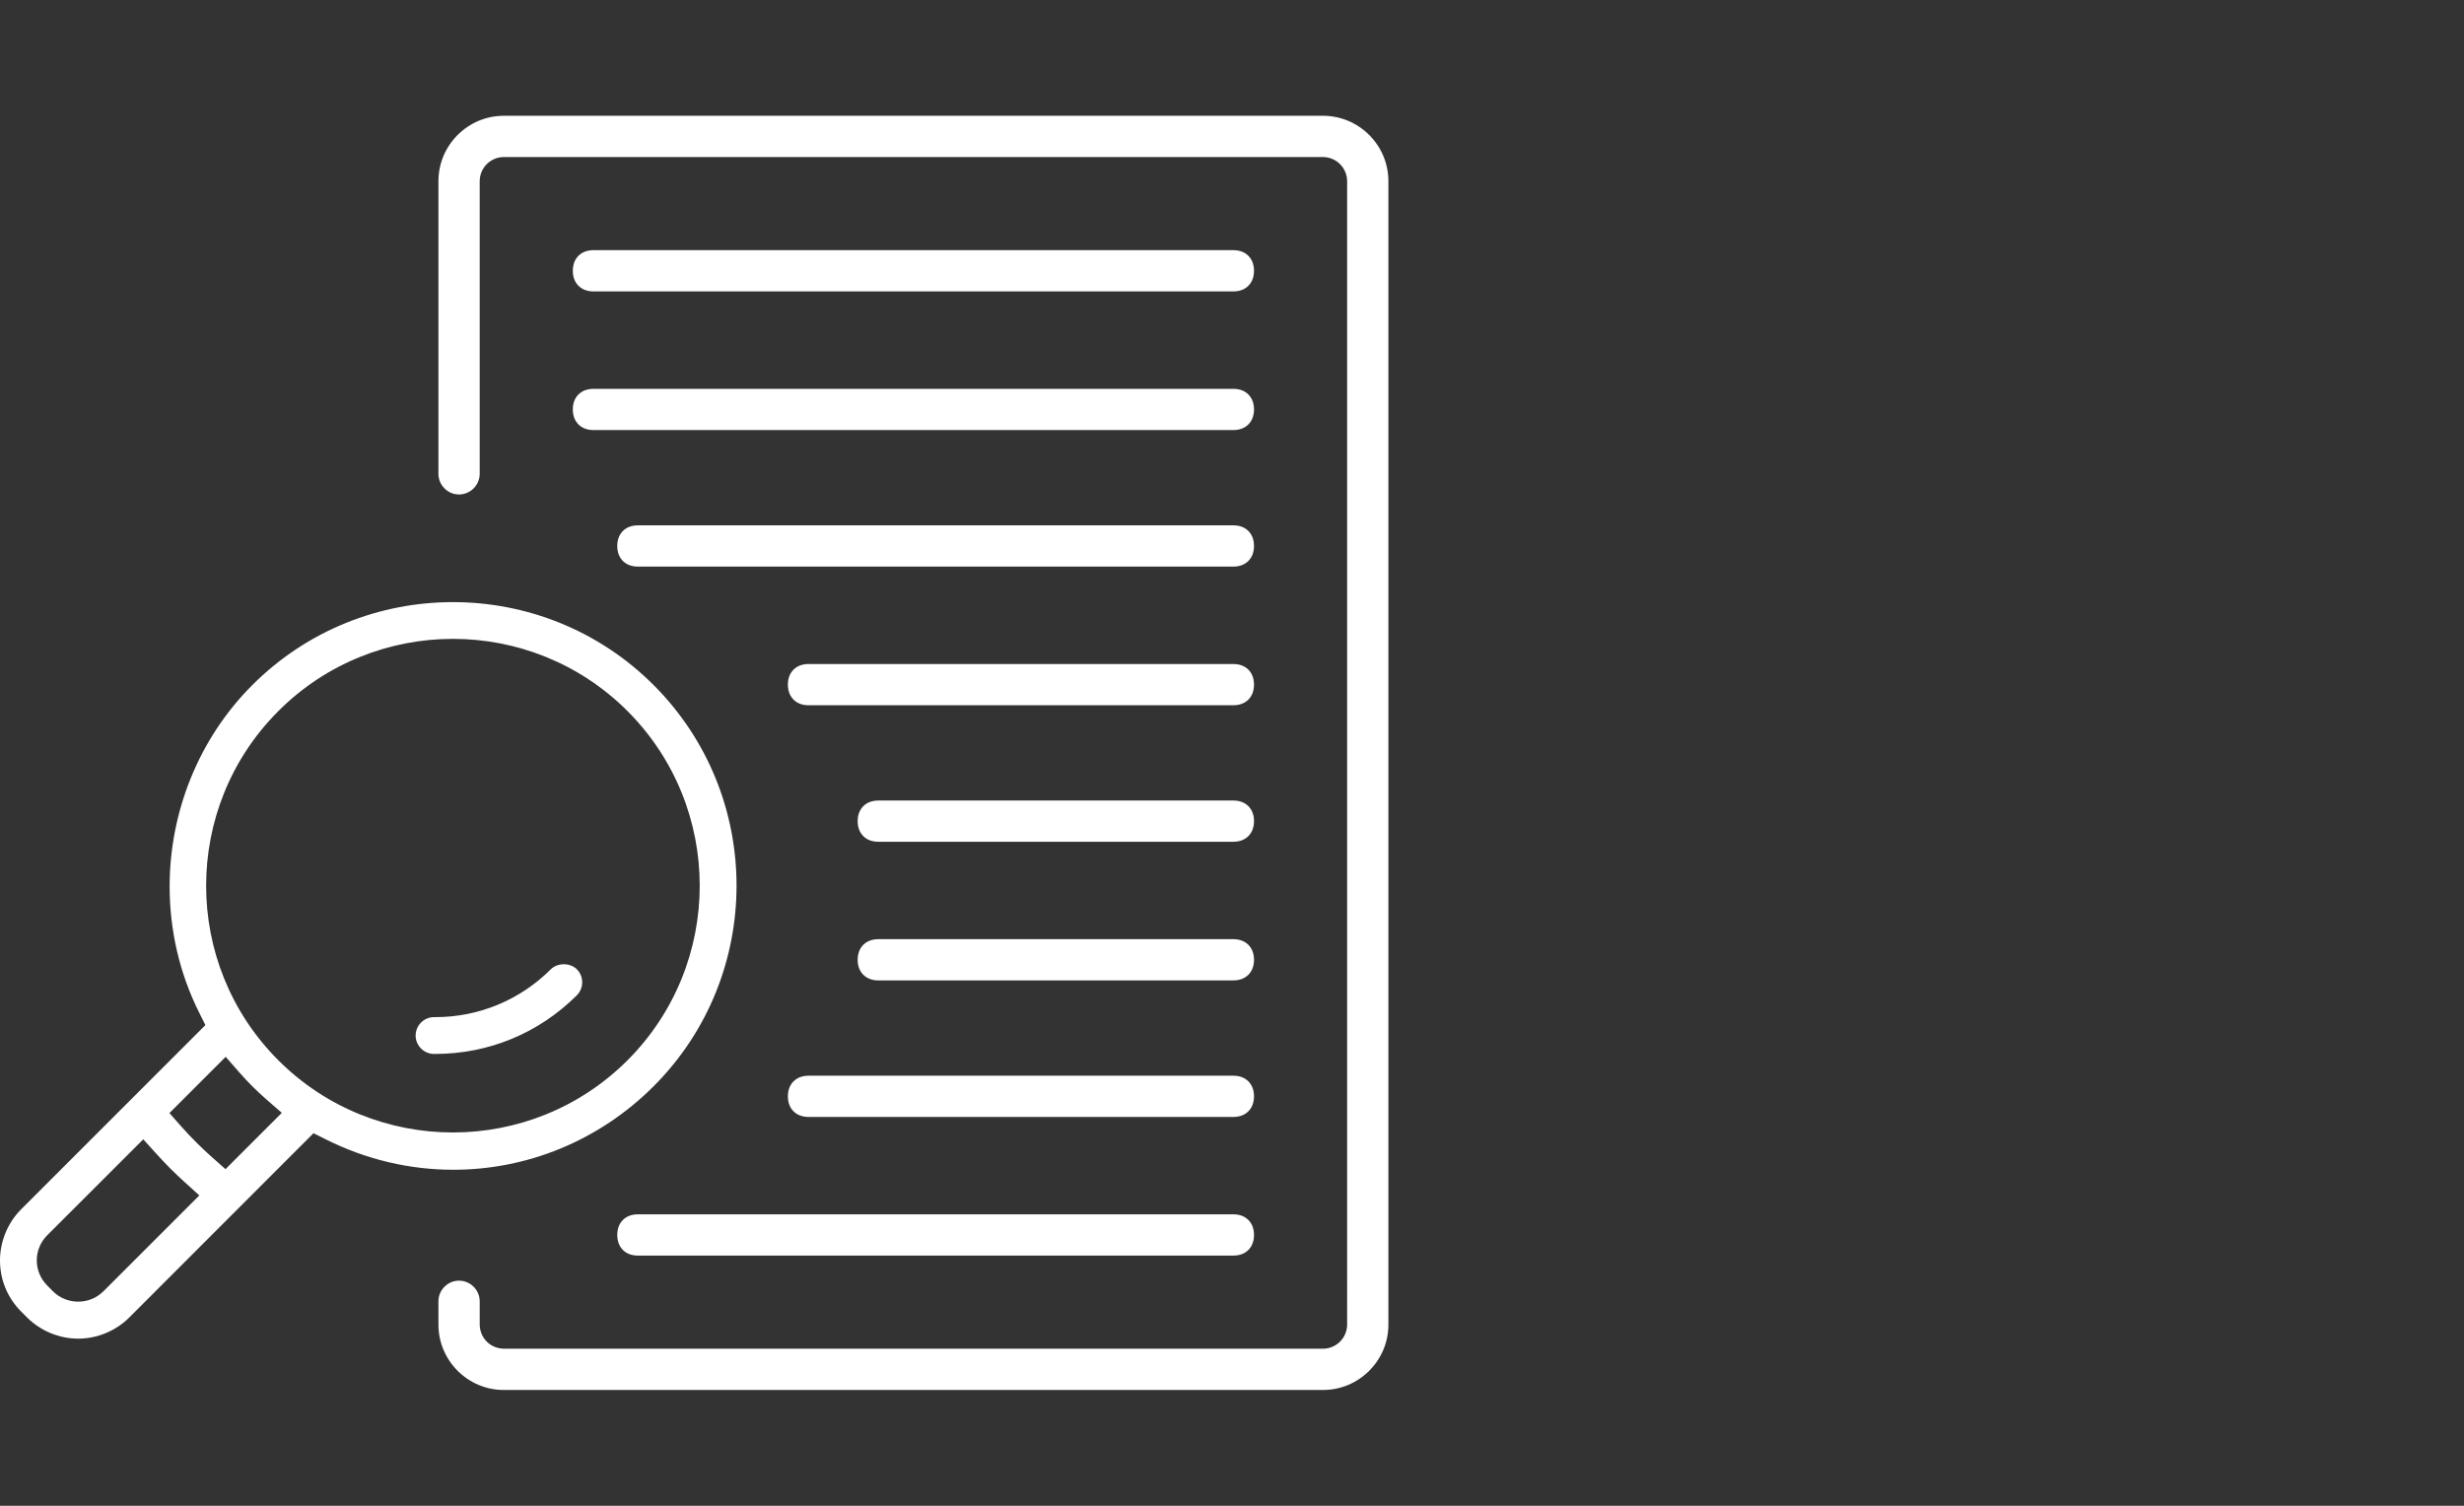 <?xml version="1.0" encoding="UTF-8"?> <svg xmlns="http://www.w3.org/2000/svg" id="Layer_1" width="180" height="110" viewBox="0 0 180 110"><rect x="0" y="0" width="180" height="110" fill="#333333" stroke="none"/><path d="M46.597,41.391h43.504c.503-.004,.847-.169,1.095-.412,.243-.248,.408-.591,.412-1.095-.004-.504-.169-.847-.412-1.095-.248-.243-.591-.408-1.095-.412H46.597c-.503,.004-.847,.169-1.095,.412-.243,.248-.408,.591-.412,1.095,.004,.503,.169,.847,.412,1.095,.248,.243,.591,.408,1.095,.412Z" fill="#fff"></path><path d="M23.806,83.235c2.978,1.492,6.16,2.218,9.315,2.218,5.348-.001,10.607-2.084,14.625-6.098h0c4.044-4.045,6.058-9.348,6.06-14.665-.002-5.309-2.02-10.605-6.058-14.645-4.043-4.041-9.345-6.057-14.659-6.059-5.315,.002-10.615,2.018-14.656,6.058-3.954,3.953-6.041,9.315-6.041,14.721,0,3.151,.708,6.312,2.161,9.216l.452,.903L1.543,88.342C.57,89.313-.003,90.696,0,92.078c.002,1.418,.544,2.727,1.542,3.729l.437,.437c.977,.979,2.355,1.55,3.734,1.547,1.374,.003,2.753-.568,3.729-1.546l13.46-13.463,.903,.453Zm-3.473-31.29c3.515-3.516,8.143-5.277,12.755-5.275,4.613-.002,9.24,1.761,12.752,5.275,3.515,3.514,5.277,8.141,5.276,12.754,.002,4.613-1.76,9.241-5.275,12.756l-0-.017-0,.018c-3.514,3.512-8.14,5.274-12.753,5.272-4.613,.002-9.241-1.759-12.756-5.274-3.512-3.512-5.276-8.135-5.274-12.746-.002-4.615,1.758-9.246,5.276-12.762ZM7.542,94.342c-.519,.516-1.191,.746-1.829,.746-.646-.001-1.31-.231-1.83-.742l-.002-.002-.007-.007-.433-.438,.001-.001c-.491-.493-.753-1.141-.755-1.82-.003-.682,.275-1.351,.756-1.832l.005-.005,7.017-7.012,.987,1.089c.316,.349,.643,.693,.981,1.035,.342,.34,.688,.668,1.039,.987l1.09,.988-7.019,7.015Zm8.932-8.933l-.986-.873c-.391-.346-.776-.708-1.153-1.086l.001,.001-.003-.003,.002,.002c-.373-.373-.735-.756-1.084-1.151l-.874-.987,3.052-3.052,1.058-1.058,.986,1.126c.305,.349,.624,.69,.957,1.025,.337,.335,.678,.655,1.025,.957l1.132,.985-4.113,4.113Z" fill="#fff"></path><path d="M90.101,21.289c.503-.004,.847-.169,1.095-.412,.243-.248,.408-.591,.412-1.095-.004-.504-.169-.847-.412-1.095-.248-.243-.591-.408-1.095-.412H43.352c-.503,.004-.847,.169-1.095,.412-.243,.248-.408,.591-.412,1.095,.004,.503,.169,.847,.412,1.095,.248,.243,.591,.408,1.095,.412h46.749Z" fill="#fff"></path><path d="M101.425,13.237c-.001-1.32-.534-2.506-1.402-3.377-.871-.868-2.058-1.401-3.377-1.402H36.808c-1.32,.001-2.507,.533-3.378,1.402-.869,.871-1.401,2.057-1.402,3.377v21.378c.001,.418,.167,.786,.442,1.064,.278,.276,.647,.442,1.064,.442,.829-.002,1.507-.68,1.508-1.506V13.237c.001-.495,.206-.935,.516-1.245,.309-.311,.751-.52,1.248-.52h59.838c.497,.001,.936,.207,1.246,.517,.31,.308,.52,.749,.521,1.249V96.762c-.001,.5-.211,.943-.523,1.25-.311,.309-.749,.513-1.244,.514H36.808c-.991-.016-1.748-.773-1.765-1.764v-1.699c-.002-.829-.68-1.507-1.508-1.509-.417,.001-.786,.166-1.064,.442-.276,.278-.442,.647-.443,1.066v1.699c.001,1.319,.534,2.507,1.402,3.377,.871,.869,2.058,1.402,3.378,1.402h59.838c1.319-.001,2.506-.533,3.377-1.402,.869-.871,1.402-2.058,1.402-3.377V13.237Z" fill="#fff"></path><path d="M42.139,70.808l-.004-.004c-.219-.224-.568-.364-.945-.364-.377-0-.729,.14-.953,.368-2.251,2.25-5.27,3.498-8.453,3.496h-.079c-.729-.003-1.339,.6-1.343,1.338v.002c-.002,.735,.606,1.347,1.337,1.349h.082c3.926-.003,7.578-1.514,10.355-4.283,.26-.265,.391-.582,.394-.956-.003-.369-.135-.687-.392-.947Z" fill="#fff"></path><path d="M43.352,31.417h46.749c.503-.004,.847-.169,1.095-.412,.243-.248,.408-.591,.412-1.095-.004-.504-.169-.847-.412-1.094-.247-.243-.591-.408-1.095-.411H43.352c-.503,.004-.847,.169-1.095,.411-.243,.247-.408,.59-.412,1.094,.004,.503,.169,.847,.412,1.095,.248,.243,.591,.408,1.095,.412Z" fill="#fff"></path><path d="M90.101,78.582h-31.038c-.503,.004-.847,.169-1.095,.412-.243,.248-.408,.592-.412,1.095,.004,.503,.169,.847,.412,1.094,.248,.243,.592,.408,1.095,.412h31.038c.503-.004,.847-.169,1.095-.412,.243-.248,.408-.592,.412-1.094-.004-.503-.169-.847-.412-1.095-.248-.243-.592-.408-1.095-.412Z" fill="#fff"></path><path d="M90.101,58.48h-25.94c-.503,.004-.847,.169-1.095,.412-.243,.248-.408,.591-.412,1.095,.004,.503,.169,.847,.412,1.094,.247,.243,.591,.408,1.095,.411h25.94c.503-.004,.847-.169,1.095-.412,.243-.247,.408-.59,.412-1.094-.004-.504-.169-.847-.412-1.095-.248-.243-.591-.408-1.095-.412Z" fill="#fff"></path><path d="M90.101,91.724c.503-.004,.847-.169,1.095-.412,.243-.248,.408-.592,.412-1.095-.004-.504-.169-.849-.412-1.097-.248-.243-.591-.408-1.094-.412H46.597c-.503,.004-.846,.169-1.094,.412-.243,.248-.408,.592-.412,1.097,.004,.503,.169,.847,.412,1.095,.248,.243,.592,.408,1.095,.412h43.504Z" fill="#fff"></path><path d="M90.101,48.507h-31.038c-.503,.004-.847,.169-1.095,.412-.243,.248-.408,.591-.412,1.095,.004,.503,.169,.847,.412,1.095,.248,.243,.591,.408,1.095,.412h31.038c.503-.004,.847-.169,1.095-.412,.243-.248,.408-.591,.412-1.095-.004-.504-.169-.847-.412-1.095-.248-.243-.591-.408-1.095-.412Z" fill="#fff"></path><path d="M90.101,68.608h-25.94c-.503,.004-.847,.169-1.095,.412-.243,.248-.408,.592-.412,1.095,.004,.503,.169,.847,.412,1.094,.248,.243,.592,.408,1.095,.412h25.94c.503-.004,.847-.169,1.095-.412,.243-.248,.408-.592,.412-1.094-.004-.503-.169-.847-.412-1.095-.248-.243-.592-.408-1.095-.412Z" fill="#fff"></path></svg> 
